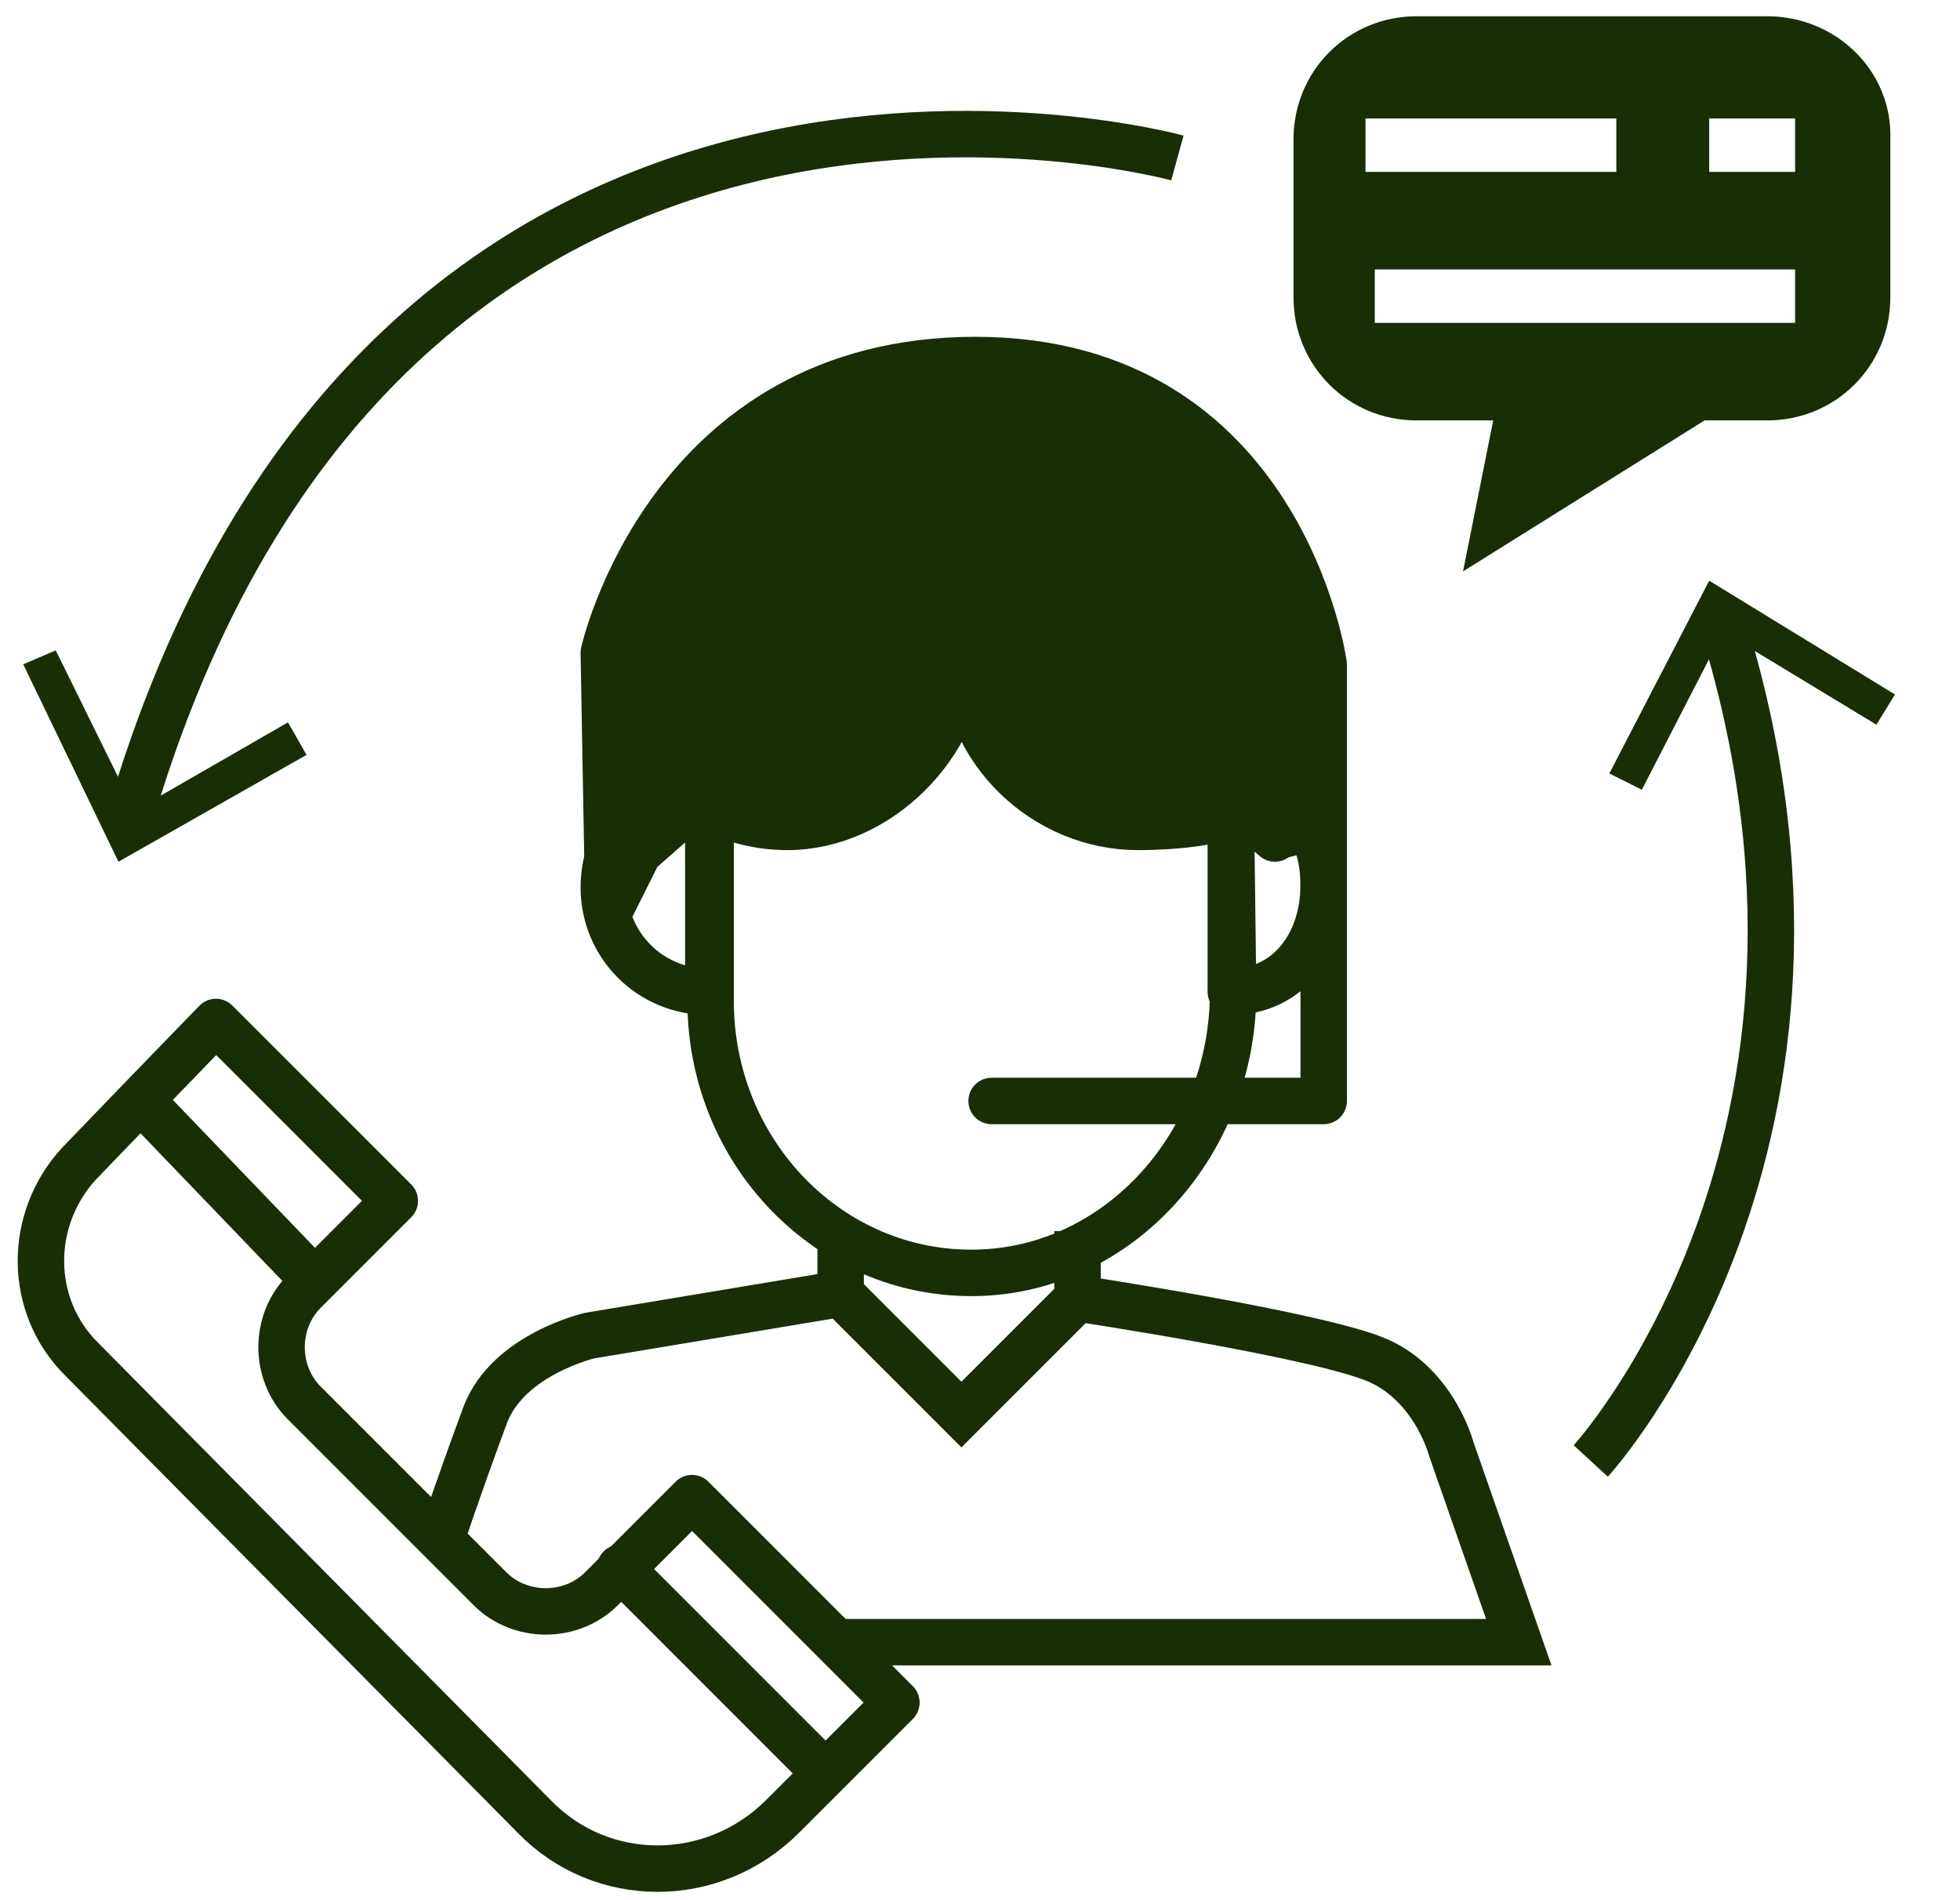 <?xml version="1.0" encoding="utf-8"?>
<!-- Generator: Adobe Illustrator 27.2.0, SVG Export Plug-In . SVG Version: 6.00 Build 0)  -->
<svg version="1.1" id="Capa_1" xmlns="http://www.w3.org/2000/svg" xmlns:xlink="http://www.w3.org/1999/xlink" x="0px" y="0px"
	 viewBox="0 0 84.4 81.8" style="enable-background:new 0 0 84.4 81.8;" xml:space="preserve">
<style type="text/css">
	.st0{fill:none;stroke:#1A2E05;stroke-width:2;stroke-linecap:round;stroke-linejoin:round;stroke-miterlimit:10;}
	.st1{fill:#1A2E05;stroke:#1A2E05;stroke-width:2;stroke-linecap:round;stroke-linejoin:round;stroke-miterlimit:10;}
	.st2{fill:none;stroke:#1A2E05;stroke-width:2;stroke-miterlimit:10;}
	.st3{fill:none;stroke:#1A2E05;stroke-width:2;stroke-linejoin:round;}
	.st4{fill:#1A2E05;}
</style>
<g>
	<path class="st0" d="M53,34.7C53,34.7,53,34.7,53,34.7l0.1,8c0,6.5-4.9,12-11.1,12.1c-6.3,0.1-11.4-5.2-11.4-11.7v-8.3
		c0,0,0,0,0.1,0"/>
	<path class="st0" d="M30.5,33.6v9.1c-2.5,0-4.5-2-4.5-4.5S28,33.6,30.5,33.6z"/>
	<g>
		<path class="st1" d="M41.5,28.2c0,4.1,3.5,7.4,7.5,7.4c1.4,0,4.9-0.2,3.9-1.2c0,0,2,1.7,2,1.7"/>
		<path class="st1" d="M41.5,28.2c-0.2,3.9-3.7,7.4-7.6,7.4c-1.4,0-2.7-0.4-3.9-1.1l-2.5,2.2l-1.3,2.6l-0.2-11.2
			c0,0,2.8-12.6,16-12.6s15,13.1,15,13.1v6.9l-2,0.5l-2-1.7c-1.1,0.8-2.5,1.4-4,1.2"/>
	</g>
	<polyline class="st0" points="42.7,47.4 57,47.4 57,34.7 	"/>
	<path class="st0" d="M53,42.7v-9.1c2.5,0,4,2,4,4.5S55.5,42.7,53,42.7z"/>
	<path class="st2" d="M36.2,70.7h29.2l-2.9-8.3c0,0-0.7-2.7-3.1-3.8c-2.4-1.1-13-2.7-13-2.7v-2.9v2.9l-5,5l-5.2-5.2v-3"/>
	<path class="st2" d="M36.2,55.7l-10.8,1.8c0,0-3.5,0.8-4.5,3.4c-0.3,0.8-1.5,4.1-1.9,5.4"/>
</g>
<g>
	<g>
		<path class="st3" d="M68.5,62.9c0,0,12.7-13.8,5.6-36.3"/>
		<g>
			<polygon class="st4" points="81.6,29.9 80.8,31.2 74.2,27.2 70.7,34 69.3,33.3 73.6,25 			"/>
		</g>
	</g>
</g>
<g>
	<g>
		<path class="st3" d="M50.7,6.8c0,0-34.2-9.4-45.2,28.7"/>
		<g>
			<polygon class="st4" points="1,28.6 2.4,28 5.8,34.9 12.4,31.1 13.2,32.5 5.1,37.1 			"/>
		</g>
	</g>
</g>
<g>
	<path class="st0" d="M9.3,44l7.7,7.7l-3.9,3.9c-1.3,1.3-1.3,3.5,0,4.8l8,8c1.3,1.3,3.5,1.3,4.8,0l3.9-3.9l8.8,8.8l-4.9,4.9
		c-3,3-7.8,3-10.7,0L3.5,58.5c-2.3-2.3-2.3-6-0.1-8.4l2.7-2.8L9.3,44z"/>
	<line class="st0" x1="13.5" y1="55.1" x2="6.1" y2="47.4"/>
	<line class="st0" x1="26.7" y1="67.5" x2="35.5" y2="76.3"/>
</g>
<g>
	<path class="st1" d="M76.1,1.7H61c-2.4,0-4.3,1.9-4.3,4.3v6.8c0,2.4,1.9,4.3,4.3,4.3h3.2h11.9c2.4,0,4.3-1.9,4.3-4.3V6
		C80.5,3.6,78.5,1.7,76.1,1.7z M57.8,8.4V4.1h12.8v4.3H57.8z M78.3,14.9H58.2v-4.3h20.1V14.9z M78.3,8.4h-5.7V4.1h5.7V8.4z"/>
	<polygon class="st4" points="64.4,17.6 63,24.6 74.2,17.6 	"/>
</g>
</svg>
